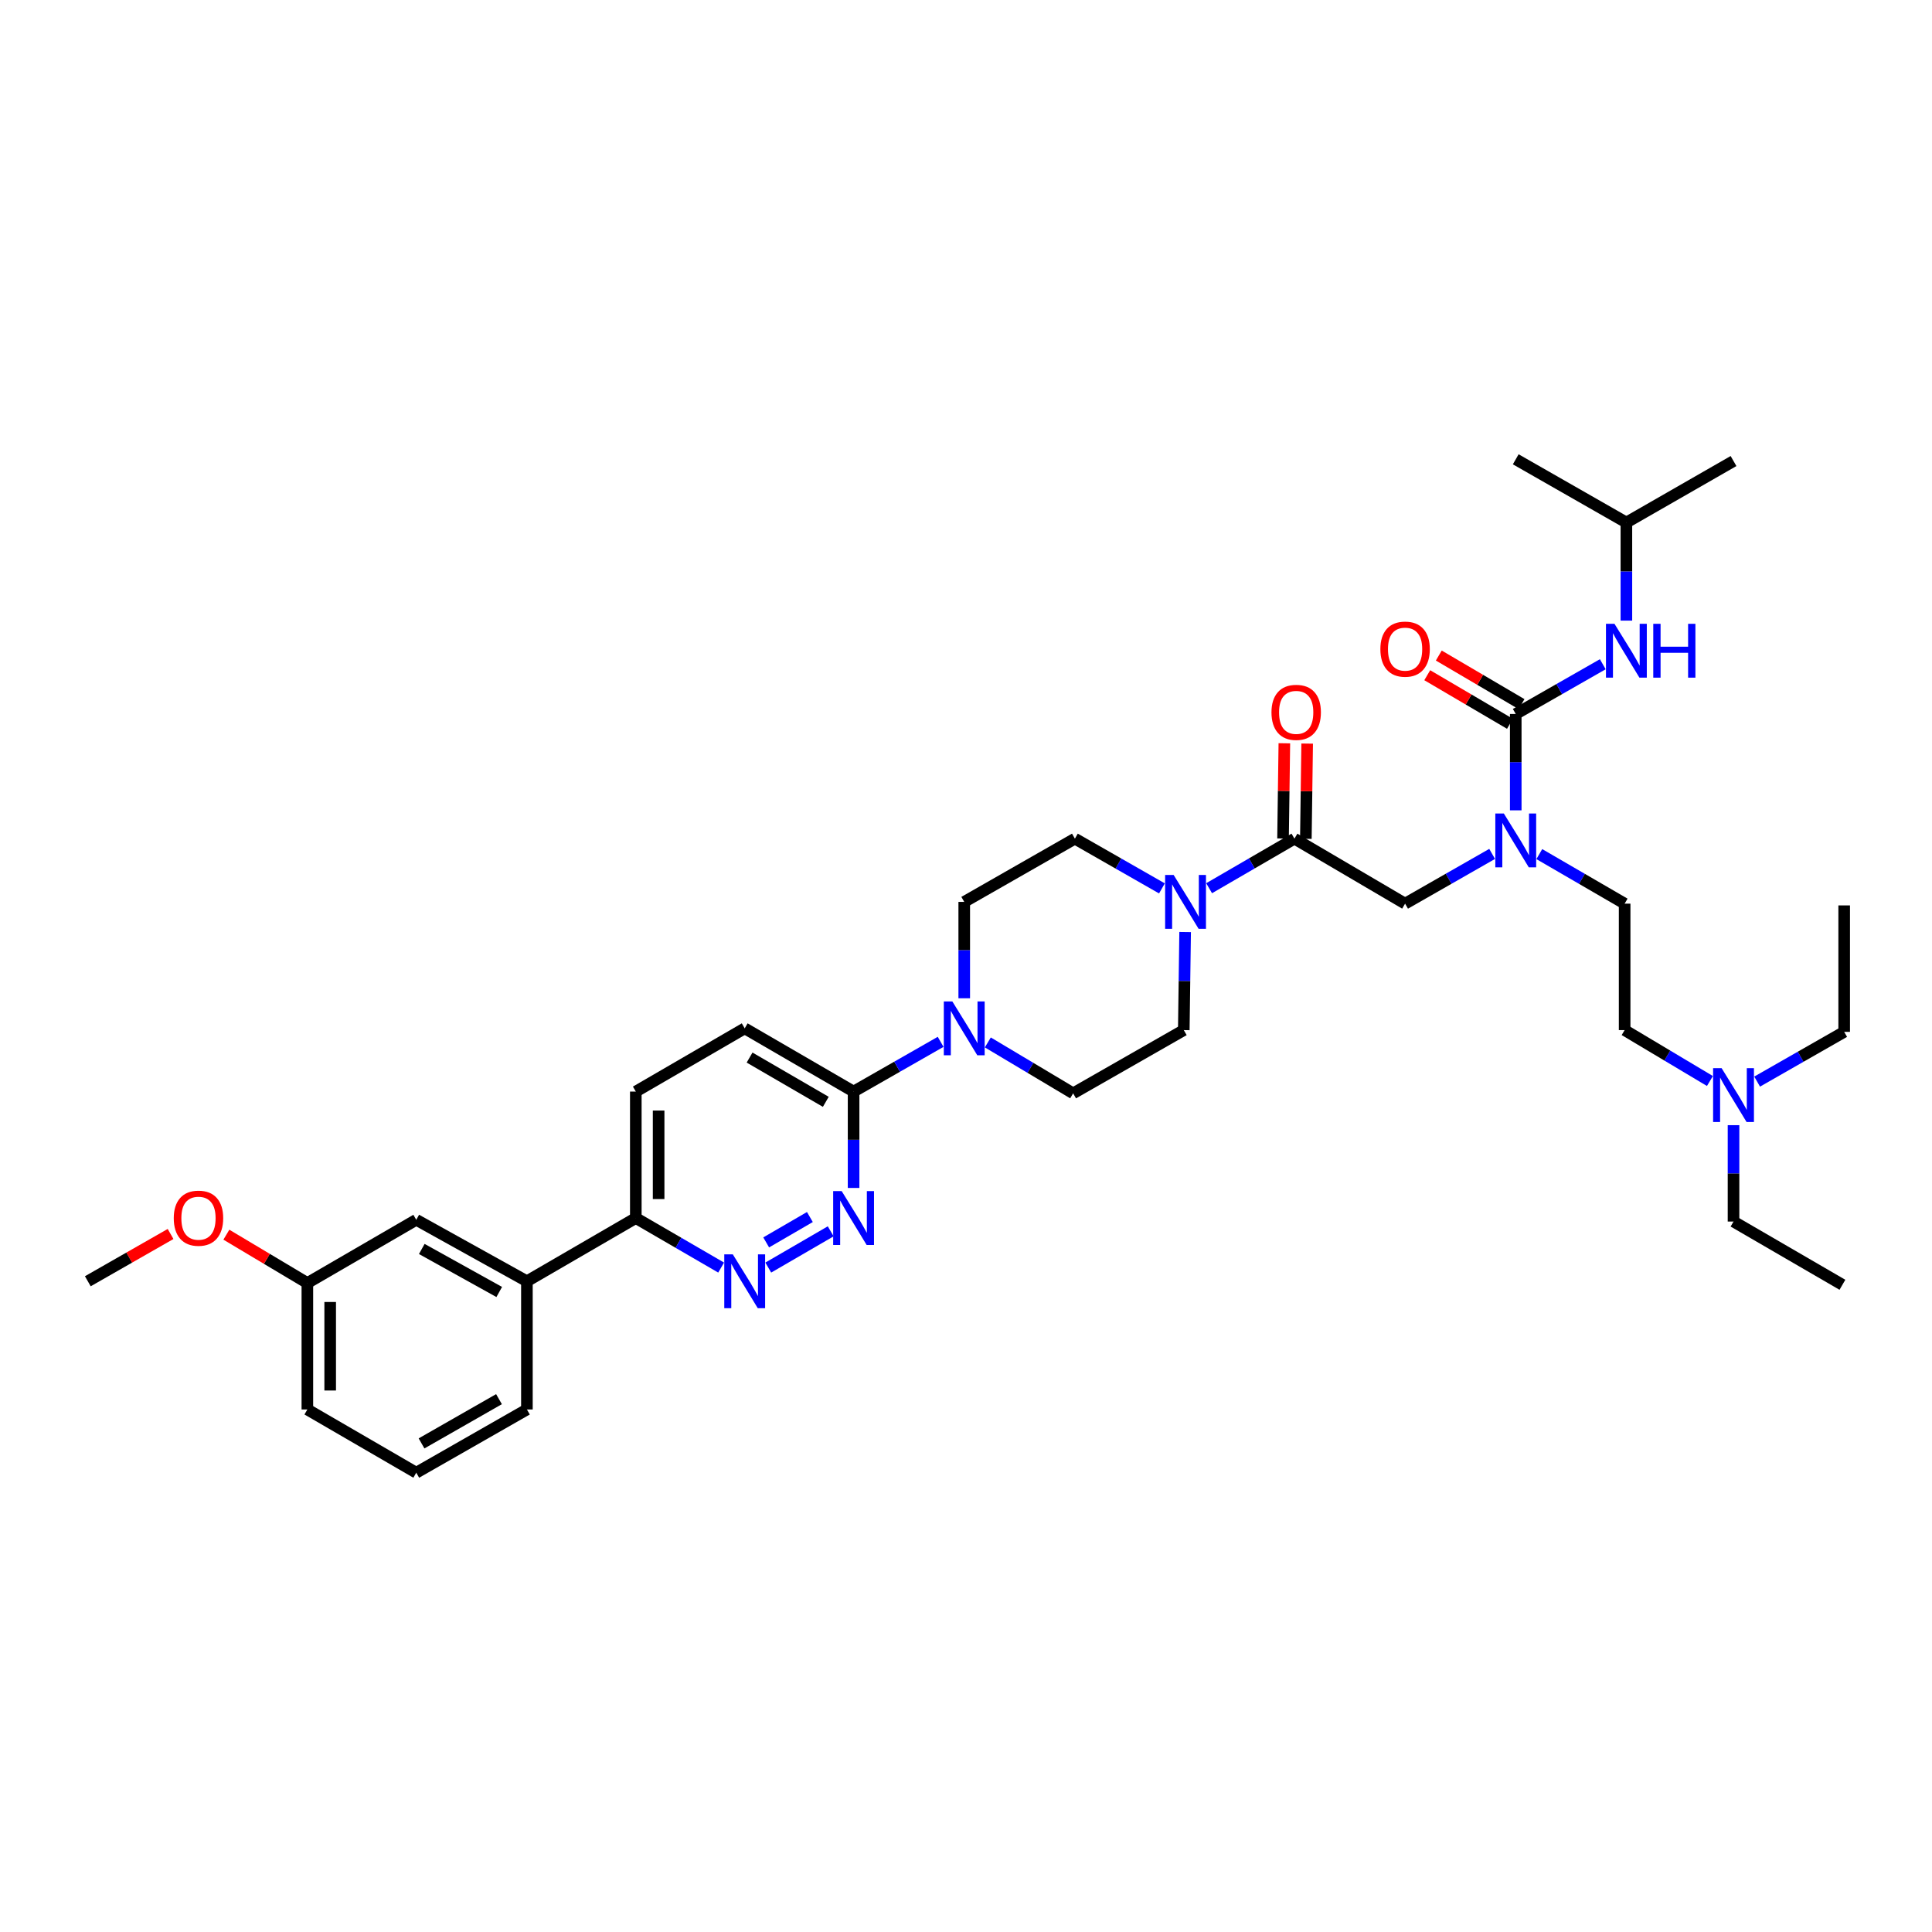 <?xml version='1.0' encoding='iso-8859-1'?>
<svg version='1.1' baseProfile='full'
              xmlns='http://www.w3.org/2000/svg'
                      xmlns:rdkit='http://www.rdkit.org/xml'
                      xmlns:xlink='http://www.w3.org/1999/xlink'
                  xml:space='preserve'
width='1000px' height='1000px' viewBox='0 0 1000 1000'>
<!-- END OF HEADER -->
<rect style='opacity:1.0;fill:#FFFFFF;stroke:none' width='1000' height='1000' x='0' y='0'> </rect>
<path class='bond-0' d='M 796.743,442.083 L 818.826,454.905' style='fill:none;fill-rule:evenodd;stroke:#0000FF;stroke-width:6px;stroke-linecap:butt;stroke-linejoin:miter;stroke-opacity:1' />
<path class='bond-0' d='M 818.826,454.905 L 840.909,467.726' style='fill:none;fill-rule:evenodd;stroke:#000000;stroke-width:6px;stroke-linecap:butt;stroke-linejoin:miter;stroke-opacity:1' />
<path class='bond-1' d='M 772.325,441.982 L 749.799,454.854' style='fill:none;fill-rule:evenodd;stroke:#0000FF;stroke-width:6px;stroke-linecap:butt;stroke-linejoin:miter;stroke-opacity:1' />
<path class='bond-1' d='M 749.799,454.854 L 727.273,467.726' style='fill:none;fill-rule:evenodd;stroke:#000000;stroke-width:6px;stroke-linecap:butt;stroke-linejoin:miter;stroke-opacity:1' />
<path class='bond-2' d='M 784.544,419.428 L 784.544,394.488' style='fill:none;fill-rule:evenodd;stroke:#0000FF;stroke-width:6px;stroke-linecap:butt;stroke-linejoin:miter;stroke-opacity:1' />
<path class='bond-2' d='M 784.544,394.488 L 784.544,369.548' style='fill:none;fill-rule:evenodd;stroke:#000000;stroke-width:6px;stroke-linecap:butt;stroke-linejoin:miter;stroke-opacity:1' />
<path class='bond-3' d='M 841.815,270.457 L 784.544,237.731' style='fill:none;fill-rule:evenodd;stroke:#000000;stroke-width:6px;stroke-linecap:butt;stroke-linejoin:miter;stroke-opacity:1' />
<path class='bond-4' d='M 841.815,270.457 L 897.268,238.636' style='fill:none;fill-rule:evenodd;stroke:#000000;stroke-width:6px;stroke-linecap:butt;stroke-linejoin:miter;stroke-opacity:1' />
<path class='bond-5' d='M 841.815,270.457 L 841.815,295.842' style='fill:none;fill-rule:evenodd;stroke:#000000;stroke-width:6px;stroke-linecap:butt;stroke-linejoin:miter;stroke-opacity:1' />
<path class='bond-5' d='M 841.815,295.842 L 841.815,321.227' style='fill:none;fill-rule:evenodd;stroke:#0000FF;stroke-width:6px;stroke-linecap:butt;stroke-linejoin:miter;stroke-opacity:1' />
<path class='bond-6' d='M 675.906,434.17 L 676.247,409.525' style='fill:none;fill-rule:evenodd;stroke:#000000;stroke-width:6px;stroke-linecap:butt;stroke-linejoin:miter;stroke-opacity:1' />
<path class='bond-6' d='M 676.247,409.525 L 676.588,384.88' style='fill:none;fill-rule:evenodd;stroke:#FF0000;stroke-width:6px;stroke-linecap:butt;stroke-linejoin:miter;stroke-opacity:1' />
<path class='bond-6' d='M 664.098,434.007 L 664.438,409.362' style='fill:none;fill-rule:evenodd;stroke:#000000;stroke-width:6px;stroke-linecap:butt;stroke-linejoin:miter;stroke-opacity:1' />
<path class='bond-6' d='M 664.438,409.362 L 664.779,384.717' style='fill:none;fill-rule:evenodd;stroke:#FF0000;stroke-width:6px;stroke-linecap:butt;stroke-linejoin:miter;stroke-opacity:1' />
<path class='bond-7' d='M 670.002,434.088 L 727.273,467.726' style='fill:none;fill-rule:evenodd;stroke:#000000;stroke-width:6px;stroke-linecap:butt;stroke-linejoin:miter;stroke-opacity:1' />
<path class='bond-8' d='M 670.002,434.088 L 647.919,446.912' style='fill:none;fill-rule:evenodd;stroke:#000000;stroke-width:6px;stroke-linecap:butt;stroke-linejoin:miter;stroke-opacity:1' />
<path class='bond-8' d='M 647.919,446.912 L 625.836,459.737' style='fill:none;fill-rule:evenodd;stroke:#0000FF;stroke-width:6px;stroke-linecap:butt;stroke-linejoin:miter;stroke-opacity:1' />
<path class='bond-9' d='M 784.544,369.548 L 807.07,356.676' style='fill:none;fill-rule:evenodd;stroke:#000000;stroke-width:6px;stroke-linecap:butt;stroke-linejoin:miter;stroke-opacity:1' />
<path class='bond-9' d='M 807.07,356.676 L 829.596,343.804' style='fill:none;fill-rule:evenodd;stroke:#0000FF;stroke-width:6px;stroke-linecap:butt;stroke-linejoin:miter;stroke-opacity:1' />
<path class='bond-10' d='M 787.534,364.456 L 766.126,351.882' style='fill:none;fill-rule:evenodd;stroke:#000000;stroke-width:6px;stroke-linecap:butt;stroke-linejoin:miter;stroke-opacity:1' />
<path class='bond-10' d='M 766.126,351.882 L 744.718,339.308' style='fill:none;fill-rule:evenodd;stroke:#FF0000;stroke-width:6px;stroke-linecap:butt;stroke-linejoin:miter;stroke-opacity:1' />
<path class='bond-10' d='M 781.553,374.639 L 760.145,362.065' style='fill:none;fill-rule:evenodd;stroke:#000000;stroke-width:6px;stroke-linecap:butt;stroke-linejoin:miter;stroke-opacity:1' />
<path class='bond-10' d='M 760.145,362.065 L 738.737,349.491' style='fill:none;fill-rule:evenodd;stroke:#FF0000;stroke-width:6px;stroke-linecap:butt;stroke-linejoin:miter;stroke-opacity:1' />
<path class='bond-11' d='M 953.633,665.002 L 897.268,632.27' style='fill:none;fill-rule:evenodd;stroke:#000000;stroke-width:6px;stroke-linecap:butt;stroke-linejoin:miter;stroke-opacity:1' />
<path class='bond-12' d='M 897.268,632.27 L 897.268,607.329' style='fill:none;fill-rule:evenodd;stroke:#000000;stroke-width:6px;stroke-linecap:butt;stroke-linejoin:miter;stroke-opacity:1' />
<path class='bond-12' d='M 897.268,607.329 L 897.268,582.389' style='fill:none;fill-rule:evenodd;stroke:#0000FF;stroke-width:6px;stroke-linecap:butt;stroke-linejoin:miter;stroke-opacity:1' />
<path class='bond-13' d='M 601.417,459.837 L 578.891,446.963' style='fill:none;fill-rule:evenodd;stroke:#0000FF;stroke-width:6px;stroke-linecap:butt;stroke-linejoin:miter;stroke-opacity:1' />
<path class='bond-13' d='M 578.891,446.963 L 556.365,434.088' style='fill:none;fill-rule:evenodd;stroke:#000000;stroke-width:6px;stroke-linecap:butt;stroke-linejoin:miter;stroke-opacity:1' />
<path class='bond-14' d='M 613.422,482.416 L 613.073,507.797' style='fill:none;fill-rule:evenodd;stroke:#0000FF;stroke-width:6px;stroke-linecap:butt;stroke-linejoin:miter;stroke-opacity:1' />
<path class='bond-14' d='M 613.073,507.797 L 612.724,533.179' style='fill:none;fill-rule:evenodd;stroke:#000000;stroke-width:6px;stroke-linecap:butt;stroke-linejoin:miter;stroke-opacity:1' />
<path class='bond-15' d='M 329.093,565 L 329.093,630.452' style='fill:none;fill-rule:evenodd;stroke:#000000;stroke-width:6px;stroke-linecap:butt;stroke-linejoin:miter;stroke-opacity:1' />
<path class='bond-15' d='M 340.903,574.818 L 340.903,620.634' style='fill:none;fill-rule:evenodd;stroke:#000000;stroke-width:6px;stroke-linecap:butt;stroke-linejoin:miter;stroke-opacity:1' />
<path class='bond-16' d='M 329.093,565 L 385.458,532.274' style='fill:none;fill-rule:evenodd;stroke:#000000;stroke-width:6px;stroke-linecap:butt;stroke-linejoin:miter;stroke-opacity:1' />
<path class='bond-17' d='M 329.093,630.452 L 351.176,643.274' style='fill:none;fill-rule:evenodd;stroke:#000000;stroke-width:6px;stroke-linecap:butt;stroke-linejoin:miter;stroke-opacity:1' />
<path class='bond-17' d='M 351.176,643.274 L 373.259,656.095' style='fill:none;fill-rule:evenodd;stroke:#0000FF;stroke-width:6px;stroke-linecap:butt;stroke-linejoin:miter;stroke-opacity:1' />
<path class='bond-18' d='M 329.093,630.452 L 272.727,663.178' style='fill:none;fill-rule:evenodd;stroke:#000000;stroke-width:6px;stroke-linecap:butt;stroke-linejoin:miter;stroke-opacity:1' />
<path class='bond-19' d='M 397.657,656.095 L 429.971,637.331' style='fill:none;fill-rule:evenodd;stroke:#0000FF;stroke-width:6px;stroke-linecap:butt;stroke-linejoin:miter;stroke-opacity:1' />
<path class='bond-19' d='M 396.574,643.067 L 419.193,629.933' style='fill:none;fill-rule:evenodd;stroke:#0000FF;stroke-width:6px;stroke-linecap:butt;stroke-linejoin:miter;stroke-opacity:1' />
<path class='bond-20' d='M 441.817,614.88 L 441.817,589.94' style='fill:none;fill-rule:evenodd;stroke:#0000FF;stroke-width:6px;stroke-linecap:butt;stroke-linejoin:miter;stroke-opacity:1' />
<path class='bond-20' d='M 441.817,589.94 L 441.817,565' style='fill:none;fill-rule:evenodd;stroke:#000000;stroke-width:6px;stroke-linecap:butt;stroke-linejoin:miter;stroke-opacity:1' />
<path class='bond-21' d='M 441.817,565 L 385.458,532.274' style='fill:none;fill-rule:evenodd;stroke:#000000;stroke-width:6px;stroke-linecap:butt;stroke-linejoin:miter;stroke-opacity:1' />
<path class='bond-21' d='M 427.433,570.304 L 387.982,547.395' style='fill:none;fill-rule:evenodd;stroke:#000000;stroke-width:6px;stroke-linecap:butt;stroke-linejoin:miter;stroke-opacity:1' />
<path class='bond-22' d='M 441.817,565 L 464.343,552.128' style='fill:none;fill-rule:evenodd;stroke:#000000;stroke-width:6px;stroke-linecap:butt;stroke-linejoin:miter;stroke-opacity:1' />
<path class='bond-22' d='M 464.343,552.128 L 486.869,539.256' style='fill:none;fill-rule:evenodd;stroke:#0000FF;stroke-width:6px;stroke-linecap:butt;stroke-linejoin:miter;stroke-opacity:1' />
<path class='bond-23' d='M 511.299,539.561 L 533.376,552.736' style='fill:none;fill-rule:evenodd;stroke:#0000FF;stroke-width:6px;stroke-linecap:butt;stroke-linejoin:miter;stroke-opacity:1' />
<path class='bond-23' d='M 533.376,552.736 L 555.453,565.912' style='fill:none;fill-rule:evenodd;stroke:#000000;stroke-width:6px;stroke-linecap:butt;stroke-linejoin:miter;stroke-opacity:1' />
<path class='bond-24' d='M 499.088,516.702 L 499.088,491.761' style='fill:none;fill-rule:evenodd;stroke:#0000FF;stroke-width:6px;stroke-linecap:butt;stroke-linejoin:miter;stroke-opacity:1' />
<path class='bond-24' d='M 499.088,491.761 L 499.088,466.821' style='fill:none;fill-rule:evenodd;stroke:#000000;stroke-width:6px;stroke-linecap:butt;stroke-linejoin:miter;stroke-opacity:1' />
<path class='bond-25' d='M 556.365,434.088 L 499.088,466.821' style='fill:none;fill-rule:evenodd;stroke:#000000;stroke-width:6px;stroke-linecap:butt;stroke-linejoin:miter;stroke-opacity:1' />
<path class='bond-26' d='M 159.091,664.09 L 159.091,729.543' style='fill:none;fill-rule:evenodd;stroke:#000000;stroke-width:6px;stroke-linecap:butt;stroke-linejoin:miter;stroke-opacity:1' />
<path class='bond-26' d='M 170.901,673.908 L 170.901,719.725' style='fill:none;fill-rule:evenodd;stroke:#000000;stroke-width:6px;stroke-linecap:butt;stroke-linejoin:miter;stroke-opacity:1' />
<path class='bond-27' d='M 159.091,664.09 L 215.456,631.364' style='fill:none;fill-rule:evenodd;stroke:#000000;stroke-width:6px;stroke-linecap:butt;stroke-linejoin:miter;stroke-opacity:1' />
<path class='bond-28' d='M 159.091,664.09 L 138.129,651.579' style='fill:none;fill-rule:evenodd;stroke:#000000;stroke-width:6px;stroke-linecap:butt;stroke-linejoin:miter;stroke-opacity:1' />
<path class='bond-28' d='M 138.129,651.579 L 117.167,639.068' style='fill:none;fill-rule:evenodd;stroke:#FF0000;stroke-width:6px;stroke-linecap:butt;stroke-linejoin:miter;stroke-opacity:1' />
<path class='bond-29' d='M 159.091,729.543 L 215.456,762.269' style='fill:none;fill-rule:evenodd;stroke:#000000;stroke-width:6px;stroke-linecap:butt;stroke-linejoin:miter;stroke-opacity:1' />
<path class='bond-30' d='M 215.456,762.269 L 272.727,729.543' style='fill:none;fill-rule:evenodd;stroke:#000000;stroke-width:6px;stroke-linecap:butt;stroke-linejoin:miter;stroke-opacity:1' />
<path class='bond-30' d='M 218.188,747.106 L 258.277,724.198' style='fill:none;fill-rule:evenodd;stroke:#000000;stroke-width:6px;stroke-linecap:butt;stroke-linejoin:miter;stroke-opacity:1' />
<path class='bond-31' d='M 272.727,729.543 L 272.727,663.178' style='fill:none;fill-rule:evenodd;stroke:#000000;stroke-width:6px;stroke-linecap:butt;stroke-linejoin:miter;stroke-opacity:1' />
<path class='bond-32' d='M 272.727,663.178 L 215.456,631.364' style='fill:none;fill-rule:evenodd;stroke:#000000;stroke-width:6px;stroke-linecap:butt;stroke-linejoin:miter;stroke-opacity:1' />
<path class='bond-32' d='M 258.402,668.73 L 218.312,646.46' style='fill:none;fill-rule:evenodd;stroke:#000000;stroke-width:6px;stroke-linecap:butt;stroke-linejoin:miter;stroke-opacity:1' />
<path class='bond-33' d='M 88.289,638.704 L 66.872,650.941' style='fill:none;fill-rule:evenodd;stroke:#FF0000;stroke-width:6px;stroke-linecap:butt;stroke-linejoin:miter;stroke-opacity:1' />
<path class='bond-33' d='M 66.872,650.941 L 45.455,663.178' style='fill:none;fill-rule:evenodd;stroke:#000000;stroke-width:6px;stroke-linecap:butt;stroke-linejoin:miter;stroke-opacity:1' />
<path class='bond-34' d='M 555.453,565.912 L 612.724,533.179' style='fill:none;fill-rule:evenodd;stroke:#000000;stroke-width:6px;stroke-linecap:butt;stroke-linejoin:miter;stroke-opacity:1' />
<path class='bond-35' d='M 885.057,559.529 L 862.983,546.354' style='fill:none;fill-rule:evenodd;stroke:#0000FF;stroke-width:6px;stroke-linecap:butt;stroke-linejoin:miter;stroke-opacity:1' />
<path class='bond-35' d='M 862.983,546.354 L 840.909,533.179' style='fill:none;fill-rule:evenodd;stroke:#000000;stroke-width:6px;stroke-linecap:butt;stroke-linejoin:miter;stroke-opacity:1' />
<path class='bond-36' d='M 909.487,559.836 L 932.016,546.963' style='fill:none;fill-rule:evenodd;stroke:#0000FF;stroke-width:6px;stroke-linecap:butt;stroke-linejoin:miter;stroke-opacity:1' />
<path class='bond-36' d='M 932.016,546.963 L 954.545,534.091' style='fill:none;fill-rule:evenodd;stroke:#000000;stroke-width:6px;stroke-linecap:butt;stroke-linejoin:miter;stroke-opacity:1' />
<path class='bond-37' d='M 840.909,533.179 L 840.909,467.726' style='fill:none;fill-rule:evenodd;stroke:#000000;stroke-width:6px;stroke-linecap:butt;stroke-linejoin:miter;stroke-opacity:1' />
<path class='bond-38' d='M 954.545,534.091 L 954.545,468.638' style='fill:none;fill-rule:evenodd;stroke:#000000;stroke-width:6px;stroke-linecap:butt;stroke-linejoin:miter;stroke-opacity:1' />
<path  class='atom-0' d='M 778.383 421.065
L 787.516 435.827
Q 788.421 437.283, 789.878 439.921
Q 791.334 442.559, 791.413 442.716
L 791.413 421.065
L 795.113 421.065
L 795.113 448.936
L 791.295 448.936
L 781.493 432.796
Q 780.351 430.906, 779.131 428.741
Q 777.95 426.576, 777.596 425.907
L 777.596 448.936
L 773.974 448.936
L 773.974 421.065
L 778.383 421.065
' fill='#0000FF'/>
<path  class='atom-3' d='M 658.113 368.715
Q 658.113 362.022, 661.42 358.283
Q 664.727 354.543, 670.907 354.543
Q 677.088 354.543, 680.394 358.283
Q 683.701 362.022, 683.701 368.715
Q 683.701 375.486, 680.355 379.343
Q 677.009 383.162, 670.907 383.162
Q 664.766 383.162, 661.42 379.343
Q 658.113 375.525, 658.113 368.715
M 670.907 380.013
Q 675.159 380.013, 677.442 377.178
Q 679.765 374.305, 679.765 368.715
Q 679.765 363.243, 677.442 360.487
Q 675.159 357.692, 670.907 357.692
Q 666.656 357.692, 664.333 360.448
Q 662.05 363.203, 662.05 368.715
Q 662.05 374.344, 664.333 377.178
Q 666.656 380.013, 670.907 380.013
' fill='#FF0000'/>
<path  class='atom-6' d='M 835.654 322.886
L 844.787 337.648
Q 845.692 339.105, 847.149 341.742
Q 848.605 344.38, 848.684 344.537
L 848.684 322.886
L 852.384 322.886
L 852.384 350.757
L 848.566 350.757
L 838.764 334.617
Q 837.622 332.728, 836.402 330.562
Q 835.221 328.397, 834.866 327.728
L 834.866 350.757
L 831.245 350.757
L 831.245 322.886
L 835.654 322.886
' fill='#0000FF'/>
<path  class='atom-6' d='M 855.73 322.886
L 859.51 322.886
L 859.51 334.735
L 873.76 334.735
L 873.76 322.886
L 877.539 322.886
L 877.539 350.757
L 873.76 350.757
L 873.76 337.884
L 859.51 337.884
L 859.51 350.757
L 855.73 350.757
L 855.73 322.886
' fill='#0000FF'/>
<path  class='atom-7' d='M 714.479 335.988
Q 714.479 329.296, 717.786 325.556
Q 721.092 321.817, 727.273 321.817
Q 733.453 321.817, 736.76 325.556
Q 740.067 329.296, 740.067 335.988
Q 740.067 342.759, 736.721 346.617
Q 733.374 350.436, 727.273 350.436
Q 721.132 350.436, 717.786 346.617
Q 714.479 342.799, 714.479 335.988
M 727.273 347.286
Q 731.524 347.286, 733.807 344.452
Q 736.13 341.578, 736.13 335.988
Q 736.13 330.516, 733.807 327.761
Q 731.524 324.966, 727.273 324.966
Q 723.021 324.966, 720.699 327.721
Q 718.415 330.477, 718.415 335.988
Q 718.415 341.618, 720.699 344.452
Q 723.021 347.286, 727.273 347.286
' fill='#FF0000'/>
<path  class='atom-12' d='M 607.476 452.886
L 616.608 467.648
Q 617.514 469.104, 618.97 471.742
Q 620.427 474.379, 620.506 474.537
L 620.506 452.886
L 624.206 452.886
L 624.206 480.757
L 620.388 480.757
L 610.586 464.617
Q 609.444 462.727, 608.224 460.562
Q 607.043 458.397, 606.688 457.728
L 606.688 480.757
L 603.067 480.757
L 603.067 452.886
L 607.476 452.886
' fill='#0000FF'/>
<path  class='atom-15' d='M 379.297 649.243
L 388.43 664.005
Q 389.336 665.462, 390.792 668.099
Q 392.249 670.737, 392.328 670.894
L 392.328 649.243
L 396.028 649.243
L 396.028 677.114
L 392.209 677.114
L 382.407 660.974
Q 381.266 659.084, 380.045 656.919
Q 378.864 654.754, 378.51 654.085
L 378.51 677.114
L 374.888 677.114
L 374.888 649.243
L 379.297 649.243
' fill='#0000FF'/>
<path  class='atom-16' d='M 435.656 616.517
L 444.789 631.279
Q 445.695 632.735, 447.151 635.373
Q 448.608 638.01, 448.686 638.168
L 448.686 616.517
L 452.387 616.517
L 452.387 644.388
L 448.568 644.388
L 438.766 628.248
Q 437.625 626.358, 436.404 624.193
Q 435.223 622.028, 434.869 621.359
L 434.869 644.388
L 431.247 644.388
L 431.247 616.517
L 435.656 616.517
' fill='#0000FF'/>
<path  class='atom-19' d='M 492.927 518.338
L 502.06 533.1
Q 502.966 534.557, 504.422 537.194
Q 505.879 539.832, 505.957 539.989
L 505.957 518.338
L 509.658 518.338
L 509.658 546.209
L 505.839 546.209
L 496.037 530.069
Q 494.896 528.179, 493.675 526.014
Q 492.494 523.849, 492.14 523.18
L 492.14 546.209
L 488.518 546.209
L 488.518 518.338
L 492.927 518.338
' fill='#0000FF'/>
<path  class='atom-28' d='M 89.938 630.531
Q 89.938 623.839, 93.245 620.099
Q 96.552 616.359, 102.732 616.359
Q 108.912 616.359, 112.219 620.099
Q 115.526 623.839, 115.526 630.531
Q 115.526 637.302, 112.18 641.16
Q 108.834 644.978, 102.732 644.978
Q 96.591 644.978, 93.245 641.16
Q 89.938 637.341, 89.938 630.531
M 102.732 641.829
Q 106.984 641.829, 109.267 638.995
Q 111.589 636.121, 111.589 630.531
Q 111.589 625.059, 109.267 622.303
Q 106.984 619.508, 102.732 619.508
Q 98.481 619.508, 96.158 622.264
Q 93.875 625.02, 93.875 630.531
Q 93.875 636.16, 96.158 638.995
Q 98.481 641.829, 102.732 641.829
' fill='#FF0000'/>
<path  class='atom-32' d='M 891.107 552.882
L 900.24 567.644
Q 901.146 569.1, 902.602 571.738
Q 904.059 574.375, 904.137 574.533
L 904.137 552.882
L 907.838 552.882
L 907.838 580.753
L 904.019 580.753
L 894.217 564.613
Q 893.076 562.723, 891.855 560.558
Q 890.674 558.393, 890.32 557.724
L 890.32 580.753
L 886.698 580.753
L 886.698 552.882
L 891.107 552.882
' fill='#0000FF'/>
</svg>
